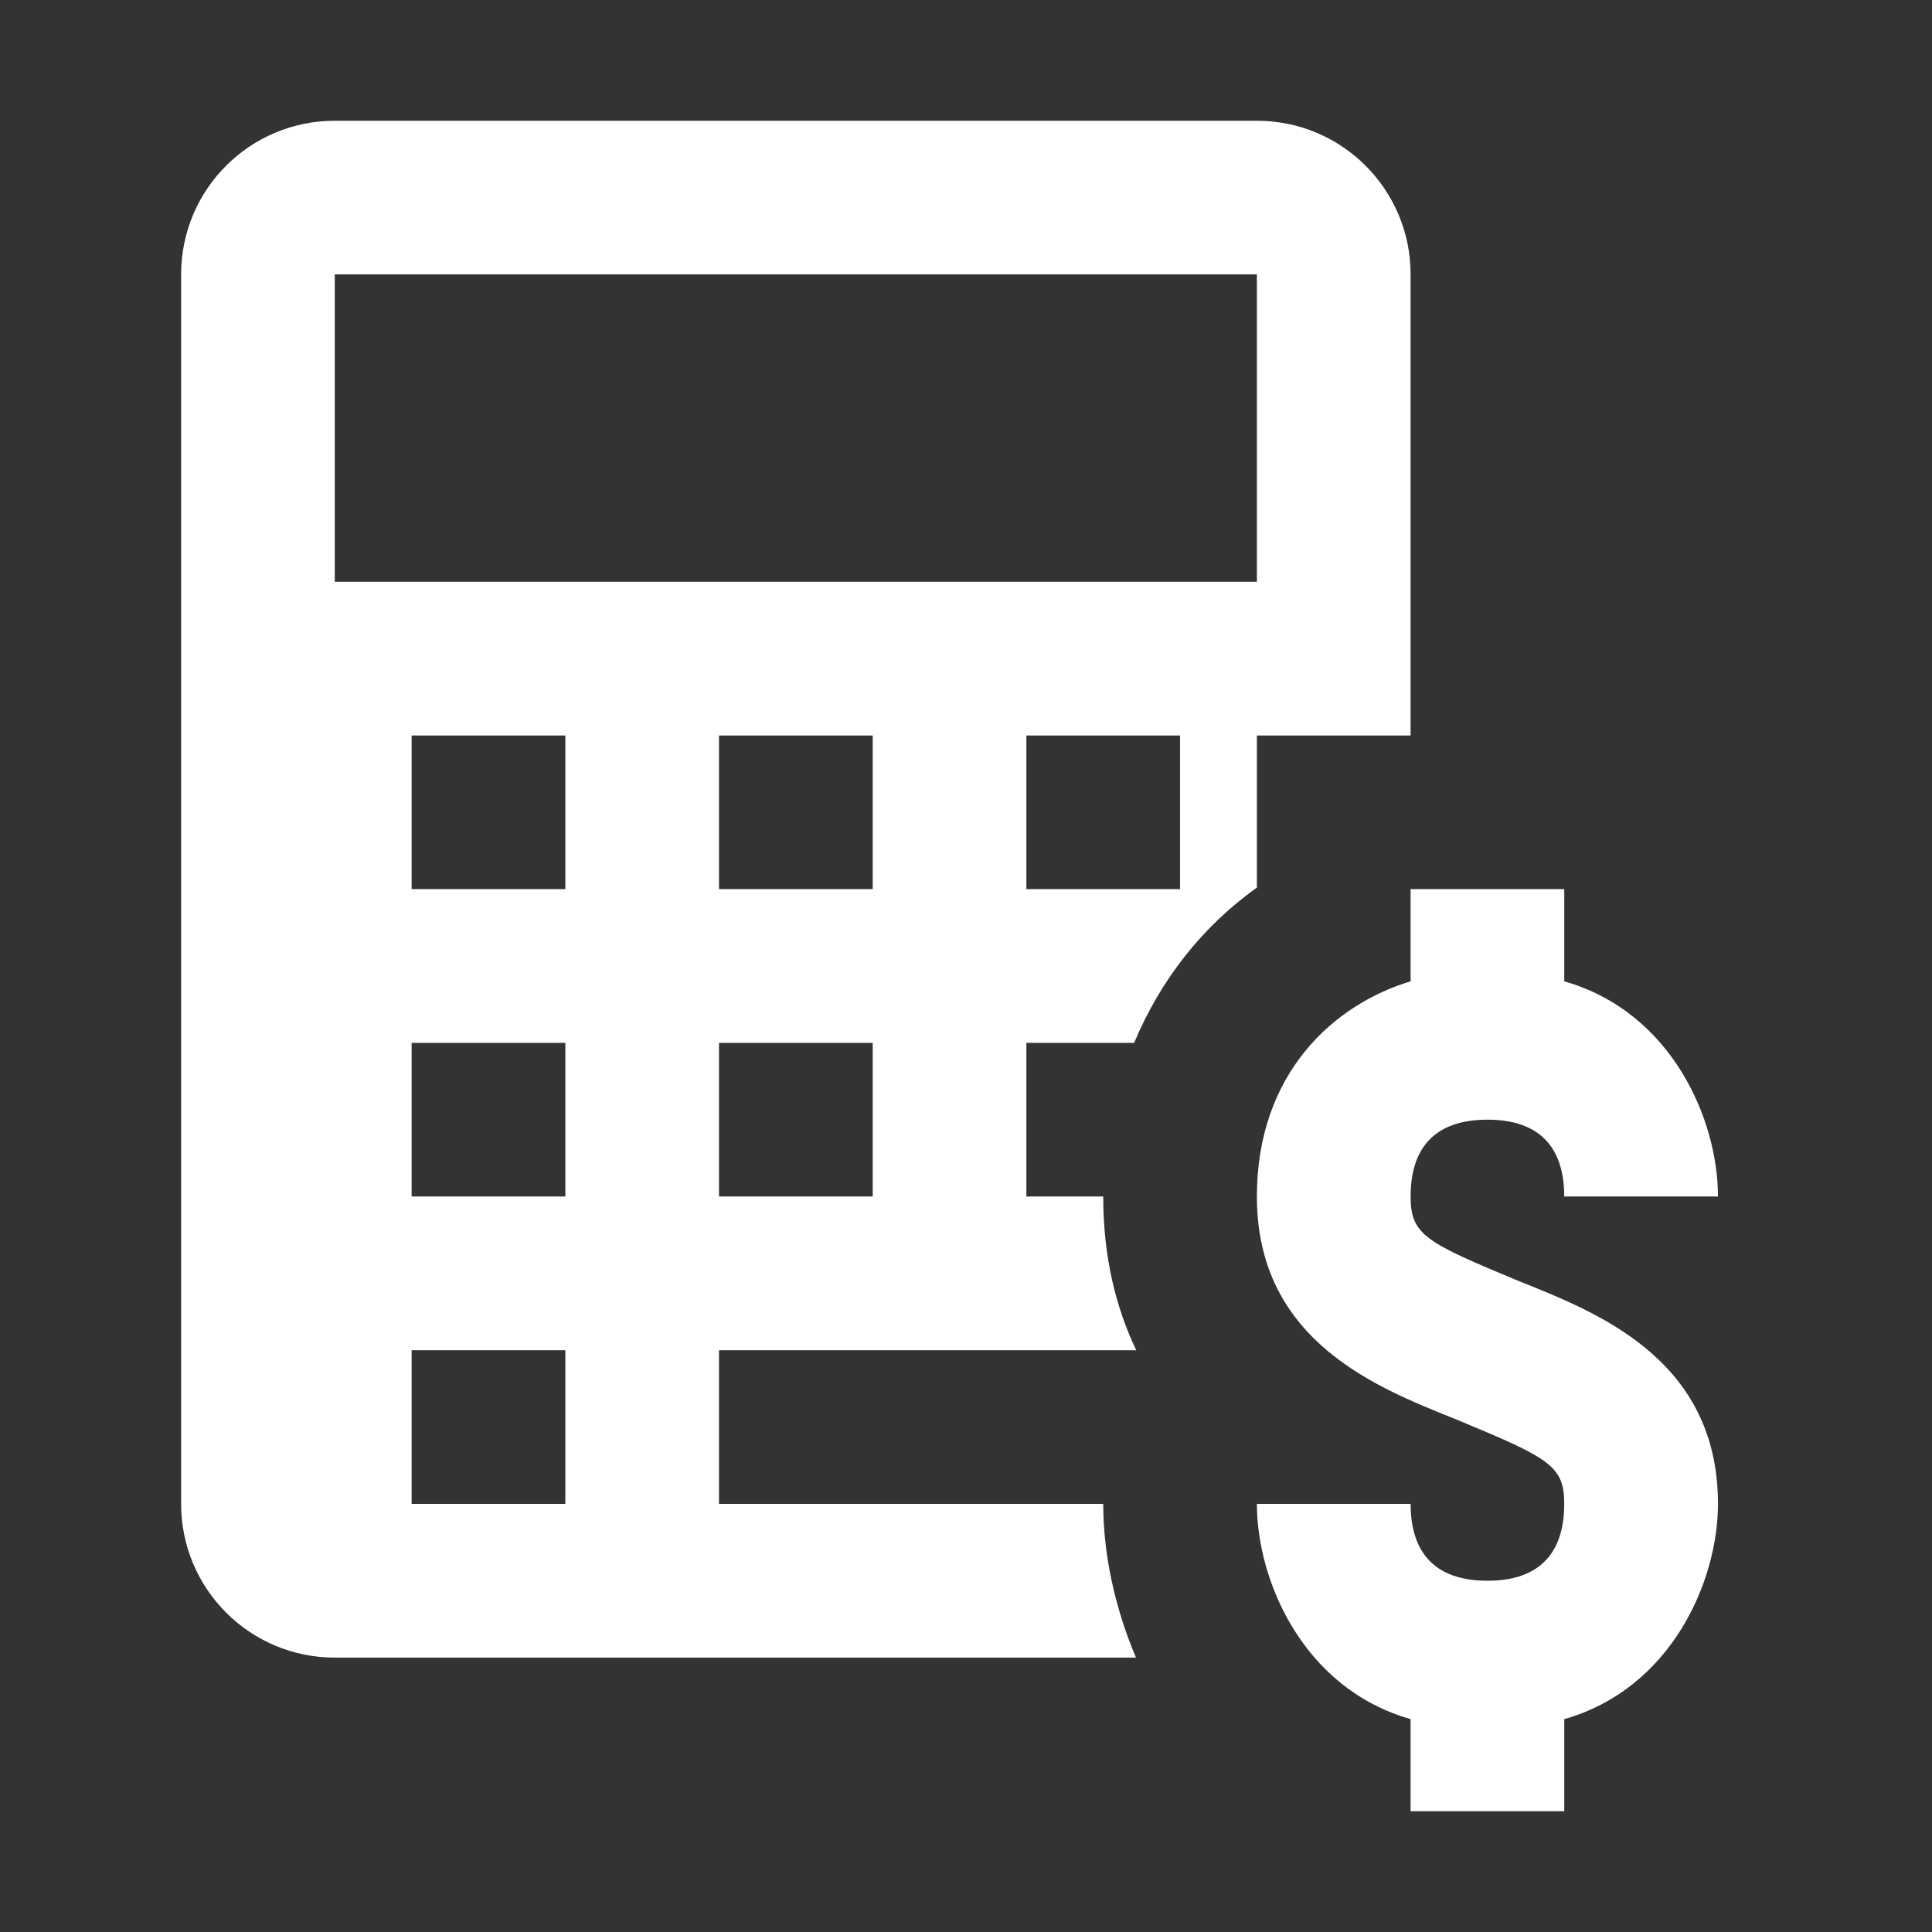 <svg xmlns="http://www.w3.org/2000/svg" width="32" height="32" viewBox="0 0 32 32">
  <rect x="0" y="0" width="32" height="32" fill="#333333" stroke="none"/>
  <path fill="#FFF" fill-rule="evenodd" d="M5.545,2 C4.138,2 3,3.138 3,4.545 L3,24.909 C3,26.316 4.138,27.455 5.545,27.455 L18.815,27.455 C18.457,26.609 18.273,25.724 18.273,24.909 L11.909,24.909 L11.909,22.364 L18.82,22.364 C18.482,21.658 18.273,20.817 18.273,19.818 L17,19.818 L17,17.273 L18.785,17.273 C19.217,16.239 19.908,15.349 20.818,14.702 L20.818,12.182 L23.364,12.182 L23.364,4.545 C23.364,3.138 22.225,2 20.818,2 L5.545,2 Z M5.545,4.545 L20.818,4.545 L20.818,9.636 L5.545,9.636 L5.545,4.545 Z M6.818,12.182 L9.364,12.182 L9.364,14.727 L6.818,14.727 L6.818,12.182 Z M11.909,12.182 L14.455,12.182 L14.455,14.727 L11.909,14.727 L11.909,12.182 Z M17,12.182 L19.545,12.182 L19.545,14.727 L17,14.727 L17,12.182 Z M23.364,14.727 L23.364,16.254 C22.091,16.636 20.818,17.78 20.818,19.818 C20.818,22.234 22.852,23 24.124,23.512 C25.656,24.148 25.909,24.273 25.909,24.909 C25.909,25.545 25.656,26.182 24.636,26.182 C23.617,26.182 23.364,25.545 23.364,24.909 L20.818,24.909 C20.818,26.182 21.584,27.967 23.364,28.474 L23.364,30 L25.909,30 L25.909,28.474 C27.689,27.967 28.455,26.182 28.455,24.909 C28.455,22.493 26.421,21.727 25.148,21.215 C23.617,20.579 23.364,20.455 23.364,19.818 C23.364,18.799 24,18.545 24.636,18.545 C25.656,18.545 25.909,19.182 25.909,19.818 L28.455,19.818 C28.455,18.545 27.689,16.761 25.909,16.254 L25.909,14.727 L23.364,14.727 Z M6.818,17.273 L9.364,17.273 L9.364,19.818 L6.818,19.818 L6.818,17.273 Z M11.909,17.273 L14.455,17.273 L14.455,19.818 L11.909,19.818 L11.909,17.273 Z M6.818,22.364 L9.364,22.364 L9.364,24.909 L6.818,24.909 L6.818,22.364 Z"/>
</svg>
